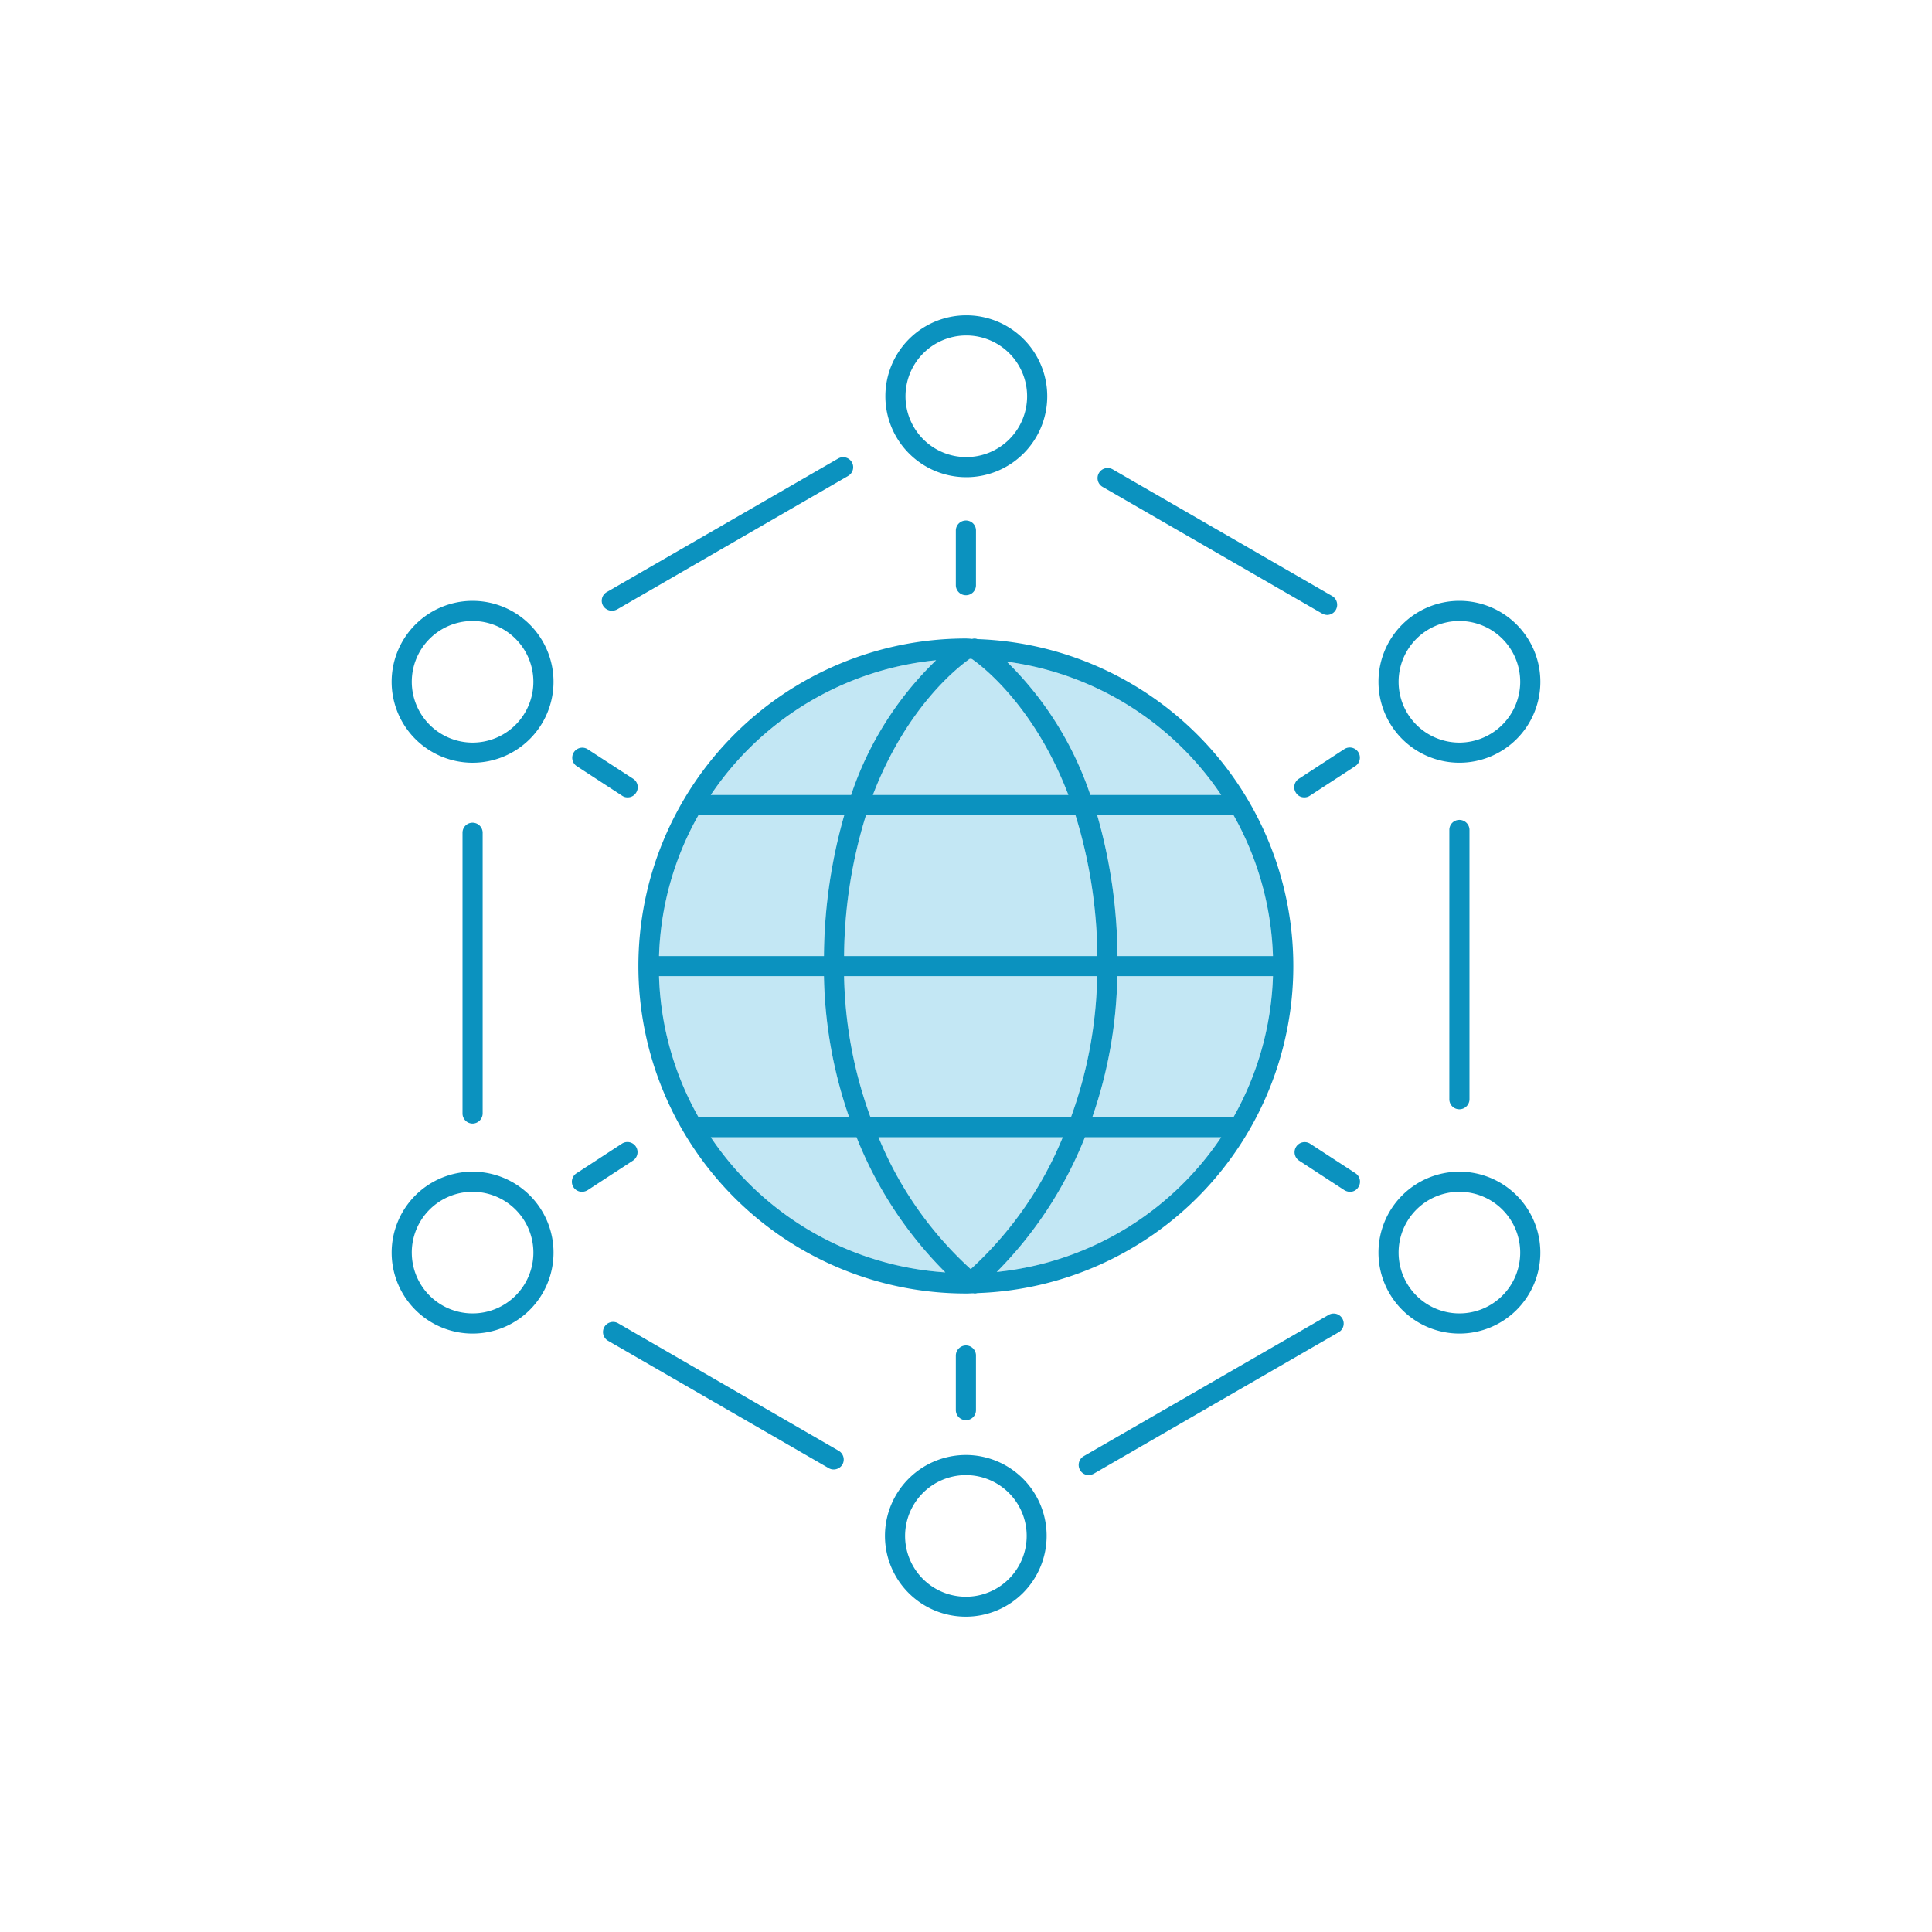 <svg xmlns="http://www.w3.org/2000/svg" width="140" height="140" viewBox="0 0 140 140"><defs><style>.b{fill:#0b92bf}</style></defs><path d="M62.07 82.41a28.795 28.795 0 0 0 6.434 9.79 22.232 22.232 0 0 1-16.998-9.79zm14.94 0a26.588 26.588 0 0 1-6.667 9.556 26.421 26.421 0 0 1-6.683-9.557zm11.484 0a22.292 22.292 0 0 1-16.269 9.76 29.088 29.088 0 0 0 6.39-9.76zm-9.338-1.46a32.81 32.81 0 0 0 1.809-10.213h11.278a22.213 22.213 0 0 1-2.86 10.213zm-16.079 0a31.51 31.51 0 0 1-1.912-10.213h18.34A31.525 31.525 0 0 1 77.61 80.95zm-3.371-10.213A32.795 32.795 0 0 0 61.53 80.95H50.616a22.038 22.038 0 0 1-2.86-10.213zm1.474-11.673a38.04 38.04 0 0 0-1.474 10.214h-11.95a22.038 22.038 0 0 1 2.86-10.214zm-.015 10.214a35.058 35.058 0 0 1 1.59-10.214H77.93a35.557 35.557 0 0 1 1.59 10.214zm19.815 0a38.04 38.04 0 0 0-1.474-10.214h9.878a22.213 22.213 0 0 1 2.86 10.214zm-1.97-11.673a24.412 24.412 0 0 0-6.055-9.659 22.278 22.278 0 0 1 15.539 9.66zm-8.58-9.848c.847.583 4.567 3.501 6.99 9.848H63.251c2.436-6.376 6.186-9.28 7.018-9.863a.654.654 0 0 1 .16.015zm-2.597.087a24.238 24.238 0 0 0-6.157 9.761h-10.17a22.29 22.29 0 0 1 16.327-9.76z" fill="#c3e7f4"/><path class="b" d="M105.025 60.144a.722.722 0 0 1 .73-.73.732.732 0 0 1 .729.73v19.508a.732.732 0 0 1-.73.73.722.722 0 0 1-.73-.73zm5.135-10.739a4.406 4.406 0 1 0-4.406 4.407 4.421 4.421 0 0 0 4.407-4.407zm1.46 0a5.865 5.865 0 1 1-5.866-5.865 5.866 5.866 0 0 1 5.866 5.865zM99.889 90.77a5.865 5.865 0 1 1 5.865 5.865 5.866 5.866 0 0 1-5.865-5.865zm1.459 0a4.406 4.406 0 1 0 4.406-4.407 4.402 4.402 0 0 0-4.406 4.407zm-3.925-4.523l-3.312-2.16a.733.733 0 0 1 .802-1.225l3.313 2.159a.727.727 0 0 1 .204 1.007.696.696 0 0 1-.598.335.825.825 0 0 1-.409-.116zM94.505 57.78a.696.696 0 0 1-.598-.335.727.727 0 0 1 .204-1.007l3.312-2.16a.733.733 0 0 1 .803 1.226l-3.313 2.16a.699.699 0 0 1-.408.116zm2.028-14.59a.737.737 0 0 1 .263 1.006.723.723 0 0 1-.628.365.807.807 0 0 1-.364-.102L79.9 35.282a.732.732 0 0 1 .73-1.27zm.482 53.343L79.258 106.79a.86.86 0 0 1-.365.102.723.723 0 0 1-.627-.364.737.737 0 0 1 .262-1.007l17.757-10.243a.726.726 0 0 1 .73 1.255zm-26.293 1.693v3.954a.722.722 0 0 1-.73.73.732.732 0 0 1-.729-.73v-3.954a.741.741 0 0 1 .73-.73.732.732 0 0 1 .73.73zm0-55.824a.722.722 0 0 1-.73.73.732.732 0 0 1-.729-.73v-3.954a.732.732 0 0 1 .73-.73.722.722 0 0 1 .73.73zm-.7-9.28a4.406 4.406 0 1 0-4.406-4.406 4.402 4.402 0 0 0 4.406 4.406zm5.865-4.406a5.865 5.865 0 1 1-5.865-5.866 5.866 5.866 0 0 1 5.865 5.866zm-5.894 76.717a5.858 5.858 0 1 1-5.866 5.851 5.863 5.863 0 0 1 5.866-5.85zm-4.407 5.851a4.406 4.406 0 1 0 4.407-4.392 4.412 4.412 0 0 0-4.407 4.392z"/><path class="b" d="M92.243 69.278a22.213 22.213 0 0 0-2.86-10.214h-9.877a38.04 38.04 0 0 1 1.473 10.214zm-32.537 0a38.04 38.04 0 0 1 1.474-10.214H50.616a22.038 22.038 0 0 0-2.86 10.214zm10.637 22.688a26.588 26.588 0 0 0 6.668-9.557H63.66a26.421 26.421 0 0 0 6.682 9.557zm-9.178-21.23a31.51 31.51 0 0 0 1.912 10.214h14.532a31.525 31.525 0 0 0 1.897-10.213zm.365 10.214a32.795 32.795 0 0 1-1.824-10.213h-11.95a22.038 22.038 0 0 0 2.86 10.213zm6.303-33.106a22.29 22.29 0 0 0-16.327 9.761h10.17a24.238 24.238 0 0 1 6.157-9.76zm.671 44.356a28.795 28.795 0 0 1-6.434-9.79H51.506a22.232 22.232 0 0 0 16.998 9.79zm9.426-33.136H62.756a35.058 35.058 0 0 0-1.59 10.214H79.52a35.557 35.557 0 0 0-1.59-10.214zm-4.975-11.118a24.412 24.412 0 0 1 6.055 9.66h9.484a22.278 22.278 0 0 0-15.54-9.66zm4.464 9.66c-2.422-6.348-6.142-9.266-6.989-9.85a.654.654 0 0 0-.16-.014c-.832.584-4.582 3.487-7.018 9.863zm-6.595-11.294a23.709 23.709 0 0 1 0 47.39.861.861 0 0 1-.204.03c-.015 0-.058-.015-.087-.015-.146 0-.307.015-.467.015h-.073a23.732 23.732 0 0 1 0-47.464 4.419 4.419 0 0 1 .452.03.568.568 0 0 1 .38.014zm1.401 45.858a22.292 22.292 0 0 0 16.269-9.76h-9.878a29.088 29.088 0 0 1-6.39 9.76zm20.018-21.433H80.965a32.81 32.81 0 0 1-1.81 10.213h10.229a22.213 22.213 0 0 0 2.86-10.213zM61.472 34.48l-16.765 9.687a.837.837 0 0 1-.365.088.746.746 0 0 1-.642-.365.725.725 0 0 1 .278-.992l16.764-9.674a.726.726 0 0 1 .73 1.255zM44.795 95.891l15.976 9.236a.737.737 0 0 1 .278.992.746.746 0 0 1-.642.365.693.693 0 0 1-.365-.102L44.065 97.16a.732.732 0 1 1 .73-1.269zm1.094-39.453a.727.727 0 0 1 .204 1.007.703.703 0 0 1-.613.335.655.655 0 0 1-.394-.116l-3.312-2.16a.729.729 0 0 1 .788-1.225z"/><path class="b" d="M45.889 84.087l-3.312 2.16a.825.825 0 0 1-.409.116.739.739 0 0 1-.612-.335.73.73 0 0 1 .218-1.007l3.313-2.16a.733.733 0 0 1 .802 1.226zM34.975 60.348v20.34a.741.741 0 0 1-.73.73.732.732 0 0 1-.729-.73v-20.34a.722.722 0 0 1 .73-.73.732.732 0 0 1 .73.73zm-.729-6.536a4.406 4.406 0 1 0-4.407-4.407 4.412 4.412 0 0 0 4.407 4.407zm-5.866-4.407a5.865 5.865 0 1 1 5.866 5.866 5.866 5.866 0 0 1-5.866-5.866zm1.46 41.365a4.406 4.406 0 1 0 4.406-4.407 4.402 4.402 0 0 0-4.407 4.407zm4.406 5.865a5.865 5.865 0 1 1 5.865-5.865 5.866 5.866 0 0 1-5.865 5.865z"/><path fill="none" d="M0 0h140v140H0z"/></svg>